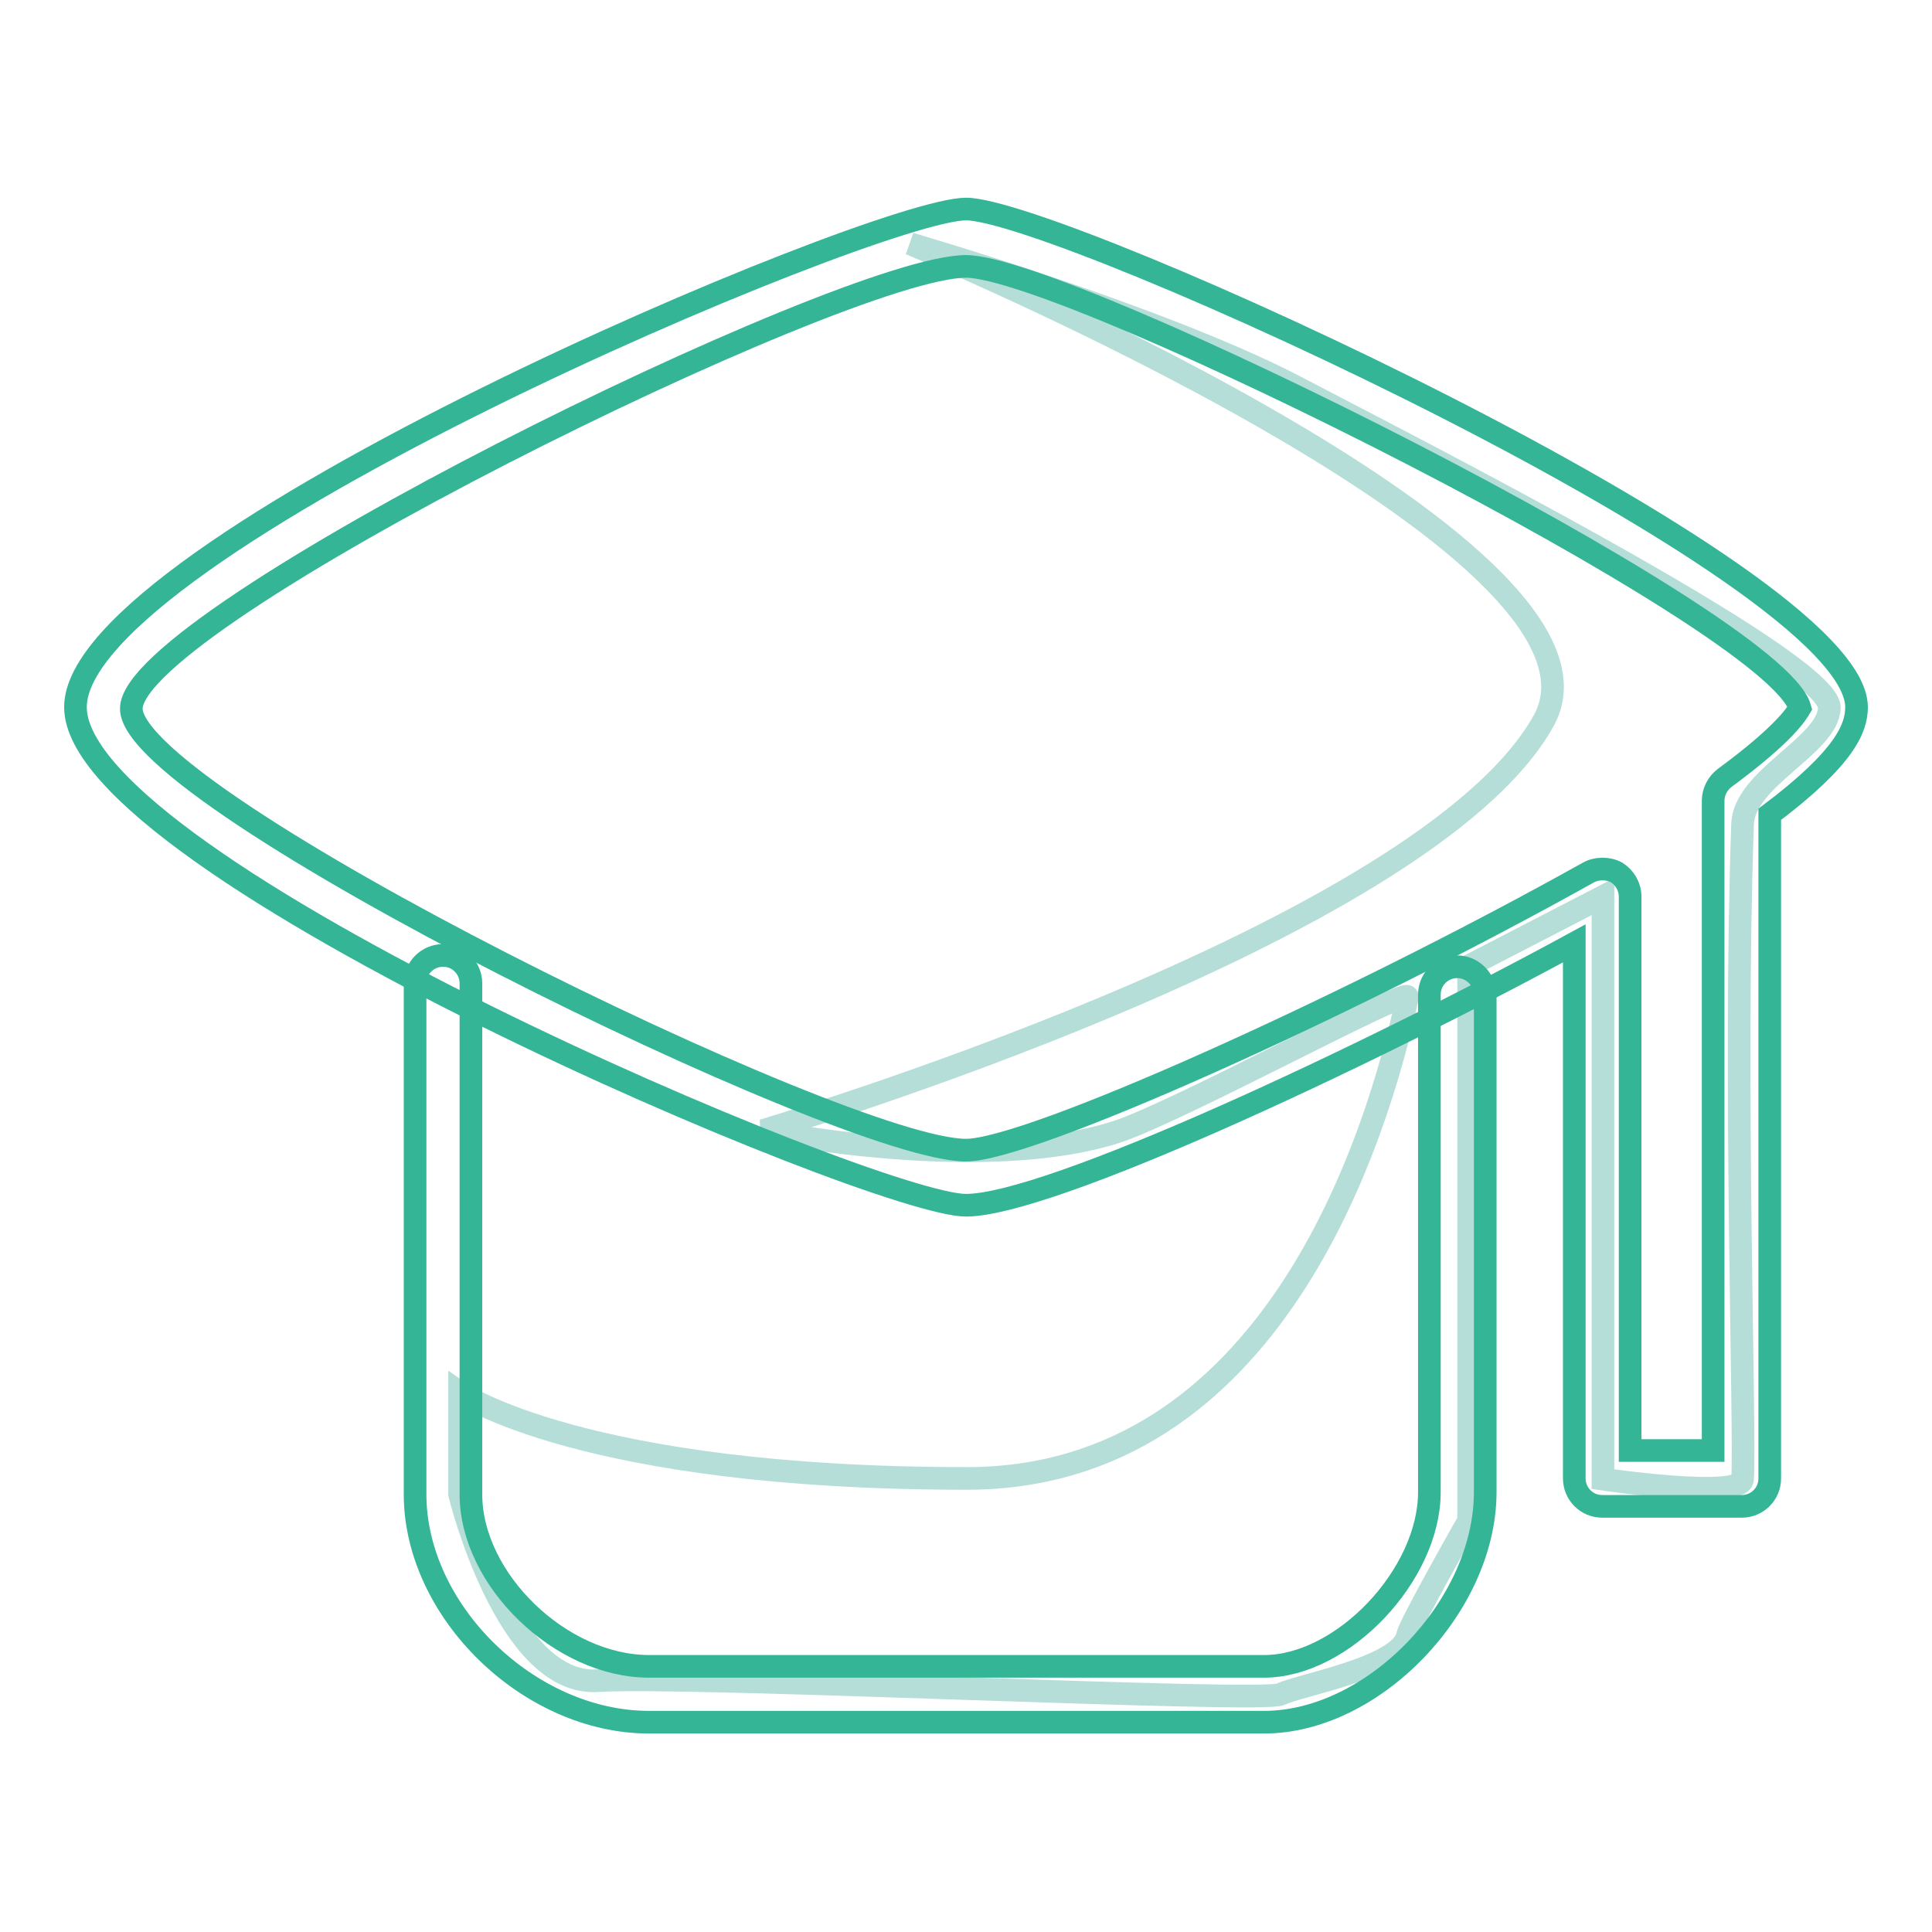<?xml version="1.0" encoding="utf-8"?>
<!-- Svg Vector Icons : http://www.onlinewebfonts.com/icon -->
<!DOCTYPE svg PUBLIC "-//W3C//DTD SVG 1.1//EN" "http://www.w3.org/Graphics/SVG/1.1/DTD/svg11.dtd">
<svg version="1.1" xmlns="http://www.w3.org/2000/svg" xmlns:xlink="http://www.w3.org/1999/xlink" x="0px" y="0px" viewBox="0 0 256 256" enable-background="new 0 0 256 256" xml:space="preserve">
<g> <path stroke-width="3" fill-opacity="0" stroke="#b5ded8"  d="M101.1,149.8c0,0,29,5.9,46.8,0.2c8.1-2.6,38.9-19.4,38.6-17.9c-4,18.6-17.9,63.8-58.4,63.8 c-51,0-67.2-11.4-67.2-11.4V198c0,0,6.2,25.5,18.3,24.7c12-0.8,88.2,3,90.5,1.8c2.3-1.2,15.9-3.5,16.8-7.8 c0.3-1.5,8.1-15.2,8.1-15.2V128l17.8-9.2v77.2c0,0,18.3,2.7,18.5,0c0.4-6.2-1.2-53.1,0-86.8c0.2-6.1,11.3-10.4,11.5-15.4 c0.2-6.3-56.9-35.3-71-42.7c-17.8-9.2-50.8-18.8-50.8-18.8s96.5,40,84,63.1C189,123.8,101.1,149.8,101.1,149.8L101.1,149.8z"/> <path stroke-width="3" fill-opacity="0" stroke="#33b596"  d="M230.8,199.6h-18.5c-2.1,0-3.7-1.7-3.7-3.7V125c-28.3,15.4-69.7,34.7-80.6,34.7c-12.1,0-118-44.8-118-66 c0-21.2,105.9-66,118-66c12.4,0,118,48.1,118,66c0,2.7-1.4,6.6-11.5,14.2v88C234.5,198,232.8,199.6,230.8,199.6L230.8,199.6z  M216,192.2h11v-86.1c0-1.2,0.6-2.3,1.5-3c8.3-6.1,9.7-8.8,10-9.3c-3.3-11.7-97-58.5-110.5-58.5c-16.2,0-110.6,46.5-110.6,58.6 c0,12.1,94.4,58.5,110.6,58.5c8.3,0,49.9-18.6,82.5-36.8c1.1-0.6,2.6-0.6,3.7,0c1.1,0.7,1.8,1.9,1.8,3.2V192.2L216,192.2z"/> <path stroke-width="3" fill-opacity="0" stroke="#33b596"  d="M167.5,228.2H86c-15.9,0-31-14.7-31-30.2v-67.7c0-2.1,1.7-3.7,3.7-3.7c2.1,0,3.7,1.7,3.7,3.7V198 c0,11.3,11.9,22.8,23.6,22.8h81.5c10.4,0,21.9-12.1,21.9-23.1v-65.9c0-2.1,1.7-3.7,3.7-3.7s3.7,1.7,3.7,3.7v65.9 C196.8,212.8,182,228.2,167.5,228.2z"/></g>
</svg>
